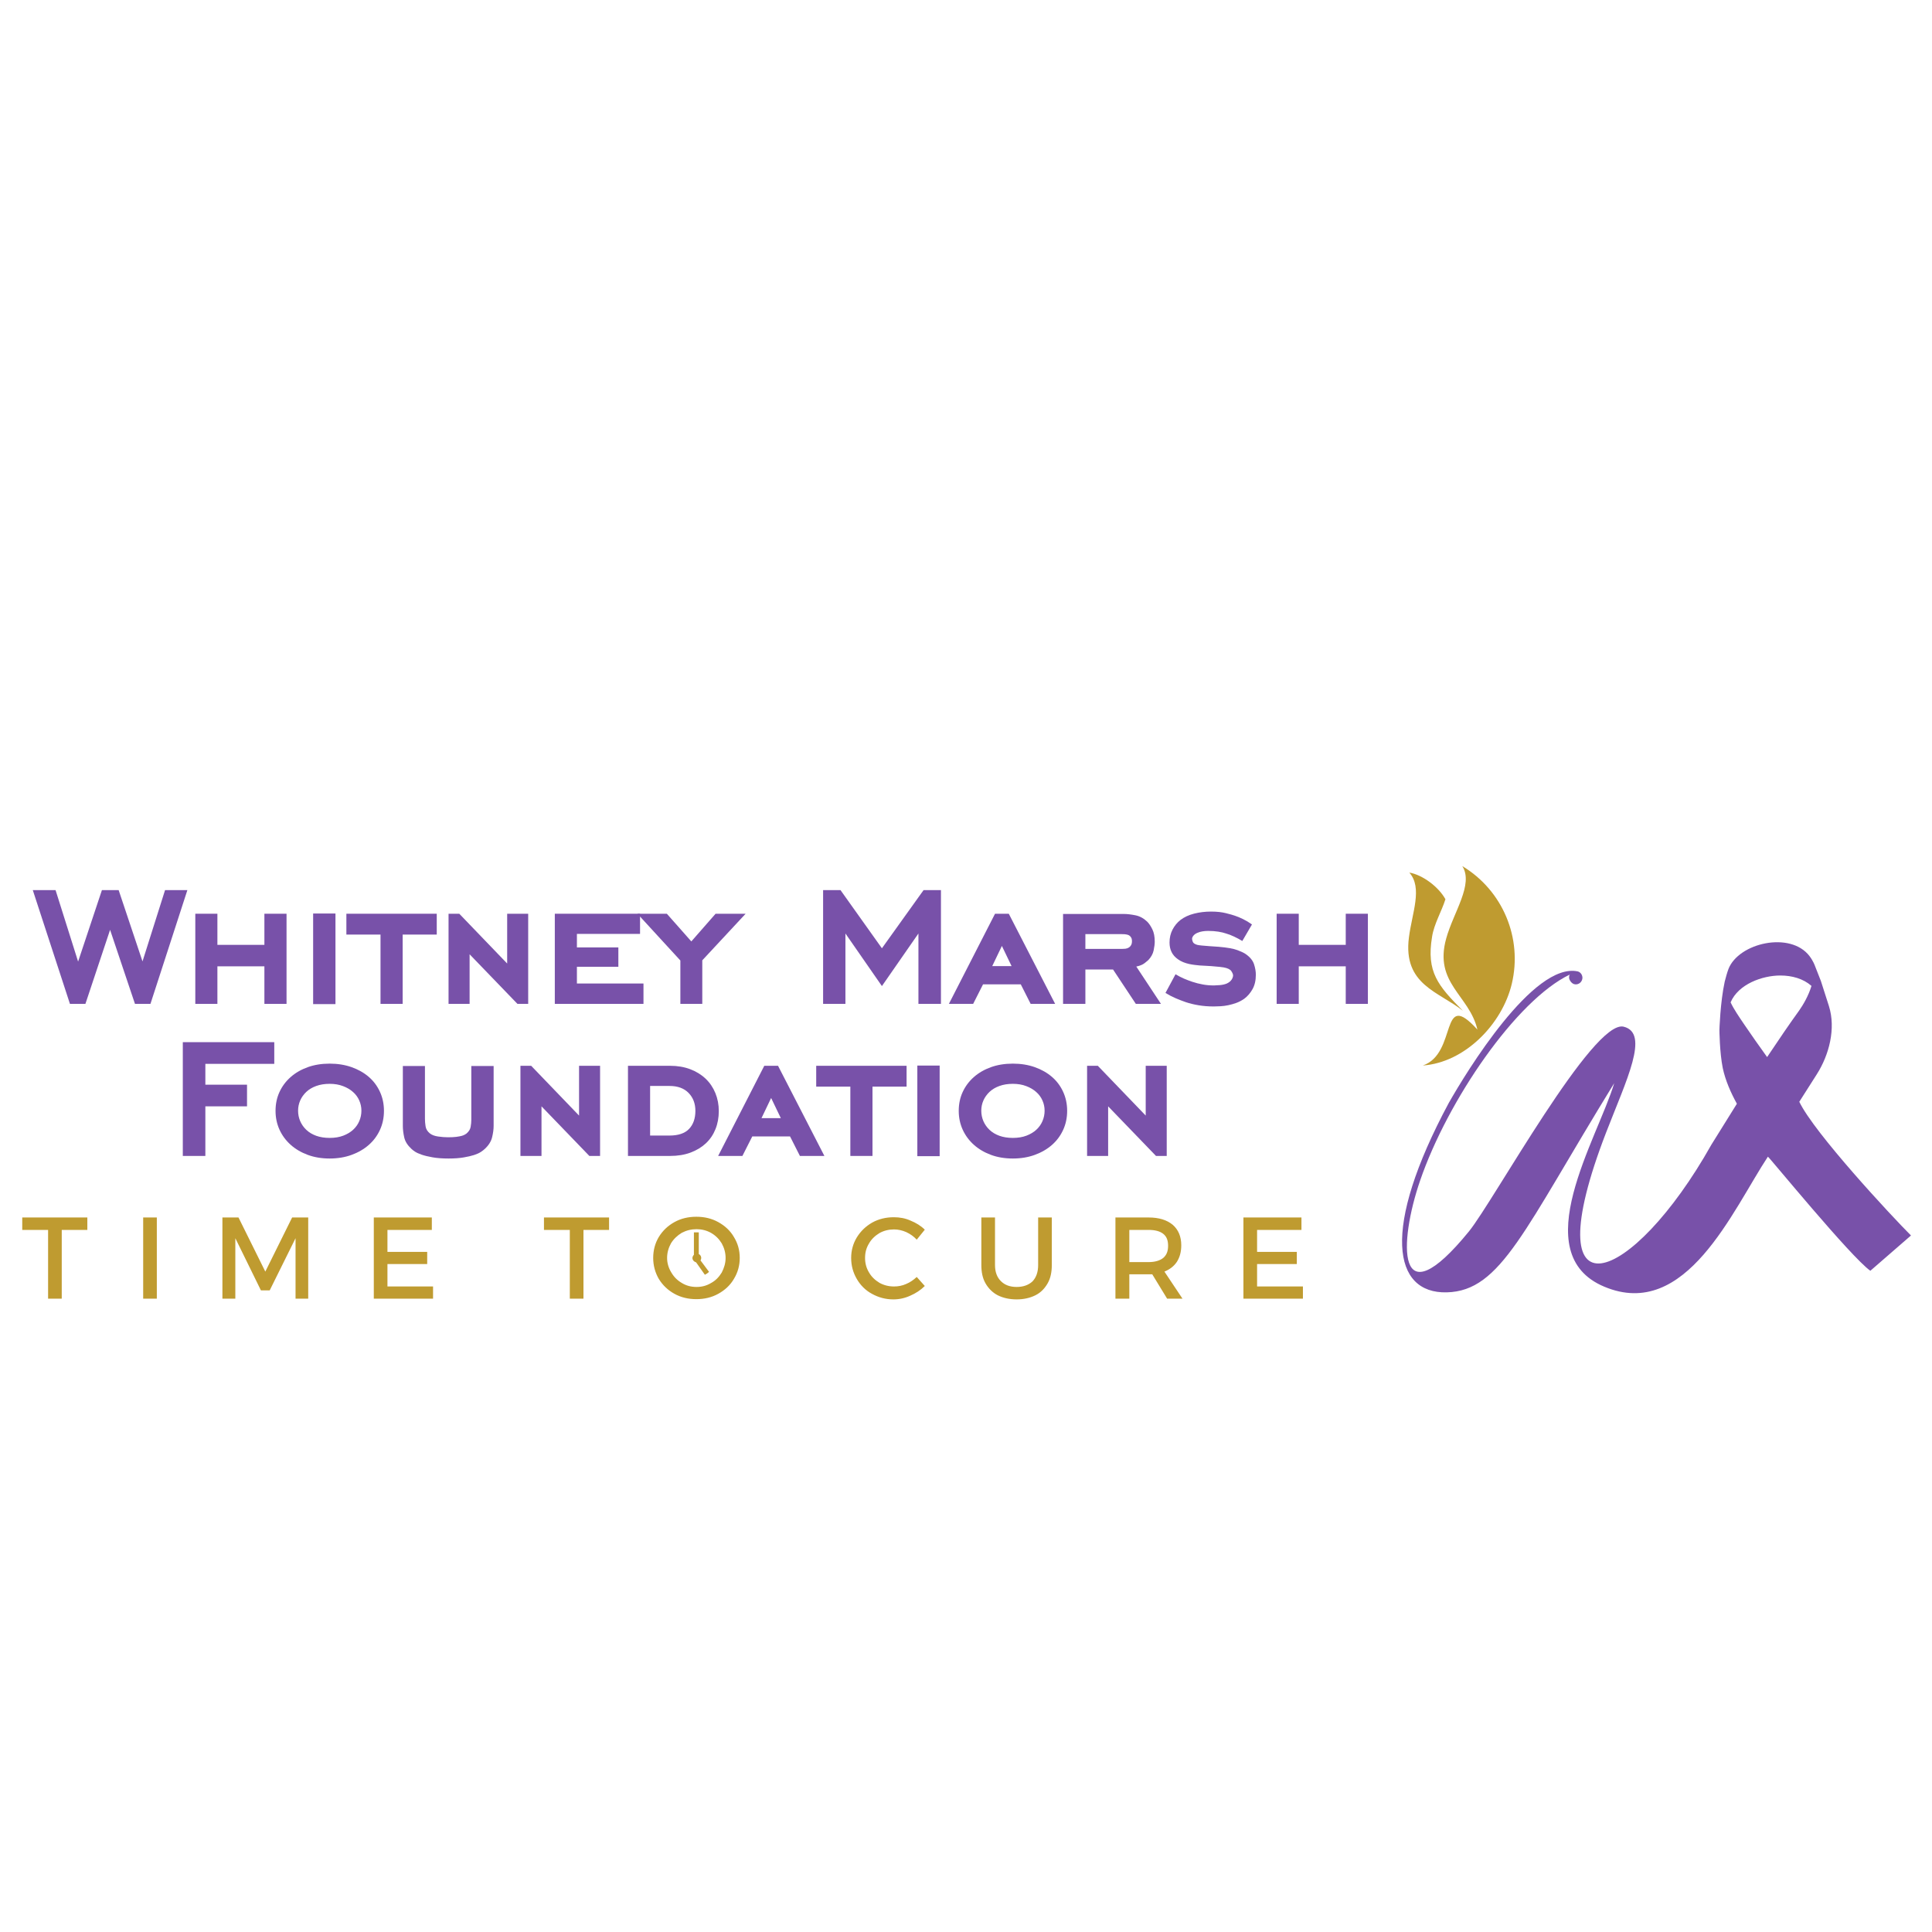 <svg xmlns="http://www.w3.org/2000/svg" xmlns:xlink="http://www.w3.org/1999/xlink" width="1080" viewBox="0 0 810 810" height="1080" preserveAspectRatio="xMidYMid meet"><defs><g></g><clipPath id="2133bd423f"><path d="M 590 363.117 L 636 363.117 L 636 447 L 590 447 Z M 590 363.117 " clip-rule="nonzero"></path></clipPath><clipPath id="8c9c06b8b8"><path d="M 9 510 L 547 510 L 547 544.777 L 9 544.777 Z M 9 510 " clip-rule="nonzero"></path></clipPath></defs><rect x="-81" width="972" fill="#ffffff" y="-81" height="972" fill-opacity="1"></rect><rect x="-81" width="972" fill="#ffffff" y="-81" height="972" fill-opacity="1"></rect><path fill="#7851a9" d="M 680.719 430.441 C 667.883 427.316 626.328 503.352 615.875 516.258 C 585.102 553.988 586.5 520.781 595.387 494.969 C 606.906 461.348 635.707 419.344 658.172 408.574 C 658.008 408.902 657.926 408.738 657.844 409.727 C 657.762 410.711 658.914 412.602 660.395 412.684 C 661.957 412.848 663.273 411.699 663.438 410.137 C 663.52 408.82 662.699 407.59 661.465 407.262 C 642.867 403.312 614.723 449.512 607.402 462.418 C 578.93 515.438 584.031 542.398 606.578 541.824 C 629.371 541.246 638.918 515.602 676.77 454.113 C 669.773 477.461 639.492 525.547 672.57 539.438 C 706.887 553.906 726.387 507.379 741.199 484.941 C 741.941 485.352 775.844 526.863 784.152 532.781 L 801.188 517.984 C 792.957 509.766 760.617 474.992 754.363 461.922 L 761.688 450.414 C 766.871 442.277 769.754 431.262 766.789 421.809 L 763.418 411.289 L 760.867 404.793 C 760.867 404.793 760.207 402.902 758.645 400.848 C 750.664 390.328 728.938 395.258 724.66 406.273 C 724.082 407.836 723.59 409.645 723.098 411.535 C 721.203 420.246 720.875 431.84 720.875 431.84 C 720.875 431.84 720.957 441.293 722.273 447.785 C 723.344 452.883 725.648 458.141 728.199 462.746 C 724.578 468.5 720.957 474.336 717.5 479.926 C 684.34 538.945 642.289 555.223 673.395 474.746 C 681.871 452.801 691.746 433.152 680.719 430.441 Z M 759.469 413.344 C 758.234 417.453 756.012 421.234 754.281 423.699 C 750.414 429.043 745.809 435.785 740.871 443.184 C 737.742 438.824 734.289 433.977 731.406 429.699 C 729.02 426.168 726.965 423.207 725.566 420.246 C 728.773 412.602 738.895 408.984 746.383 408.984 C 751.32 408.984 756.012 410.301 759.469 413.344 Z M 759.469 413.344 " fill-opacity="1" fill-rule="evenodd"></path><g clip-path="url(#2133bd423f)"><path fill="#bf9b30" d="M 633.816 412.52 C 638.422 393.285 630.031 373.312 613.078 363.117 C 617.934 370.762 609.375 382.434 606.332 393.449 C 601.066 412.273 616.039 417.207 619.414 431.672 C 603.449 414.082 611.27 441.621 596.539 446.715 C 614.148 445.484 629.781 429.371 633.816 412.52 Z M 600.406 392.711 C 601.23 387.367 604.438 382.023 606.004 377.012 C 603.121 371.75 596.293 366.734 590.859 365.832 C 596.539 372.242 592.012 382.684 590.695 393.039 C 588.145 412.934 603.285 415.727 613.324 423.781 C 602.875 413.262 597.938 407.508 600.406 392.711 Z M 600.406 392.711 " fill-opacity="1" fill-rule="evenodd"></path></g><g fill="#7851a9" fill-opacity="1"><g transform="translate(16.184, 420.885)"><g><path d="M 40.406 0 L 29.969 -31.047 L 19.625 0 L 13.141 0 L -2.438 -47.703 L 7.109 -47.703 L 16.562 -17.734 L 26.547 -47.703 L 33.562 -47.703 L 43.562 -17.812 L 53.016 -47.703 L 62.375 -47.703 L 46.891 0 Z M 40.406 0 "></path></g></g></g><g fill="#7851a9" fill-opacity="1"><g transform="translate(76.116, 420.885)"><g><path d="M 34.734 -15.75 L 15.031 -15.75 L 15.031 0 L 5.766 0 L 5.766 -37.797 L 15.031 -37.797 L 15.031 -24.75 L 34.734 -24.75 L 34.734 -37.797 L 44.016 -37.797 L 44.016 0 L 34.734 0 Z M 34.734 -15.75 "></path></g></g></g><g fill="#7851a9" fill-opacity="1"><g transform="translate(125.879, 420.885)"><g><path d="M 5.406 -37.891 L 14.766 -37.891 L 14.766 0.094 L 5.406 0.094 Z M 5.406 -37.891 "></path></g></g></g><g fill="#7851a9" fill-opacity="1"><g transform="translate(146.127, 420.885)"><g><path d="M 22.688 0 L 13.406 0 L 13.406 -29.062 L -0.906 -29.062 L -0.906 -37.797 L 36.984 -37.797 L 36.984 -29.062 L 22.688 -29.062 Z M 22.688 0 "></path></g></g></g><g fill="#7851a9" fill-opacity="1"><g transform="translate(182.212, 420.885)"><g><path d="M 14.672 -20.797 L 14.672 0 L 5.844 0 L 5.844 -37.797 L 10.344 -37.797 L 30.422 -16.922 L 30.422 -37.797 L 39.234 -37.797 L 39.234 0 L 34.734 0 Z M 14.672 -20.797 "></path></g></g></g><g fill="#7851a9" fill-opacity="1"><g transform="translate(227.296, 420.885)"><g><path d="M 5.312 -37.797 L 41.047 -37.797 L 41.047 -29.344 L 14.578 -29.344 L 14.578 -23.672 L 31.953 -23.672 L 31.953 -15.562 L 14.578 -15.562 L 14.578 -8.547 L 42.484 -8.547 L 42.484 0 L 5.312 0 Z M 5.312 -37.797 "></path></g></g></g><g fill="#7851a9" fill-opacity="1"><g transform="translate(270.67, 420.885)"><g><path d="M 23.766 0 L 14.578 0 L 14.578 -18.188 L -3.422 -37.797 L 8.906 -37.797 L 19.172 -26.188 L 29.344 -37.797 L 41.938 -37.797 L 23.766 -18.266 Z M 23.766 0 "></path></g></g></g><g fill="#7851a9" fill-opacity="1"><g transform="translate(309.185, 420.885)"><g></g></g></g><g fill="#7851a9" fill-opacity="1"><g transform="translate(339.152, 420.885)"><g><path d="M 45.906 -29.516 L 30.594 -7.469 L 15.297 -29.516 L 15.297 0 L 5.938 0 L 5.938 -47.703 L 13.234 -47.703 L 30.594 -23.312 L 48.062 -47.703 L 55.344 -47.703 L 55.344 0 L 45.906 0 Z M 45.906 -29.516 "></path></g></g></g><g fill="#7851a9" fill-opacity="1"><g transform="translate(400.344, 420.885)"><g><path d="M 15.656 -15.844 L 23.766 -15.844 L 19.703 -24.297 Z M 27.625 -8.188 L 11.797 -8.188 L 7.656 0 L -2.516 0 L 16.828 -37.797 L 22.594 -37.797 L 42.031 0 L 31.766 0 Z M 27.625 -8.188 "></path></g></g></g><g fill="#7851a9" fill-opacity="1"><g transform="translate(439.848, 420.885)"><g><path d="M 30.422 -23.047 C 30.898 -23.047 31.41 -23.07 31.953 -23.125 C 32.492 -23.188 33.004 -23.367 33.484 -23.672 C 33.785 -23.848 34.066 -24.145 34.328 -24.562 C 34.598 -24.988 34.734 -25.562 34.734 -26.281 C 34.734 -26.938 34.613 -27.457 34.375 -27.844 C 34.133 -28.238 33.863 -28.523 33.562 -28.703 C 33.383 -28.828 33.07 -28.945 32.625 -29.062 C 32.176 -29.188 31.41 -29.25 30.328 -29.25 L 15.203 -29.25 L 15.203 -23.047 Z M 26.812 -14.406 L 15.203 -14.406 L 15.203 0 L 5.844 0 L 5.844 -37.703 L 31.312 -37.703 C 32.695 -37.703 34.301 -37.52 36.125 -37.156 C 37.957 -36.801 39.625 -35.906 41.125 -34.469 C 41.906 -33.688 42.625 -32.617 43.281 -31.266 C 43.945 -29.922 44.281 -28.195 44.281 -26.094 C 44.281 -25.133 44.129 -23.922 43.828 -22.453 C 43.523 -20.984 42.773 -19.617 41.578 -18.359 C 41.398 -18.18 40.891 -17.758 40.047 -17.094 C 39.211 -16.438 38.047 -15.957 36.547 -15.656 L 46.891 0 L 36.359 0 Z M 26.812 -14.406 "></path></g></g></g><g fill="#7851a9" fill-opacity="1"><g transform="translate(487.362, 420.885)"><g><path d="M 33.484 -26.375 C 32.398 -27.031 31.258 -27.641 30.062 -28.203 C 28.863 -28.773 27.723 -29.211 26.641 -29.516 C 25.797 -29.816 24.727 -30.07 23.438 -30.281 C 22.156 -30.488 20.734 -30.594 19.172 -30.594 C 18.328 -30.594 17.531 -30.531 16.781 -30.406 C 16.031 -30.289 15.328 -30.086 14.672 -29.797 C 13.953 -29.492 13.395 -29.102 13 -28.625 C 12.613 -28.145 12.422 -27.691 12.422 -27.266 C 12.422 -26.961 12.523 -26.539 12.734 -26 C 12.941 -25.469 13.555 -25.051 14.578 -24.75 C 15.117 -24.625 15.766 -24.531 16.516 -24.469 C 17.266 -24.414 18.328 -24.328 19.703 -24.203 L 23.578 -23.938 C 27.18 -23.633 29.805 -23.164 31.453 -22.531 C 33.109 -21.906 34.266 -21.352 34.922 -20.875 C 36.723 -19.613 37.879 -18.203 38.391 -16.641 C 38.898 -15.086 39.156 -13.617 39.156 -12.234 C 39.156 -9.836 38.688 -7.812 37.75 -6.156 C 36.82 -4.508 35.672 -3.176 34.297 -2.156 C 33.273 -1.438 32.191 -0.863 31.047 -0.438 C 29.91 -0.02 28.77 0.305 27.625 0.547 C 26.488 0.785 25.395 0.93 24.344 0.984 C 23.289 1.047 22.348 1.078 21.516 1.078 C 19.234 1.078 17.113 0.91 15.156 0.578 C 13.207 0.254 11.426 -0.176 9.812 -0.719 C 8.426 -1.195 7 -1.75 5.531 -2.375 C 4.062 -3.008 2.641 -3.75 1.266 -4.594 L 5.484 -12.422 C 6.691 -11.703 7.848 -11.102 8.953 -10.625 C 10.066 -10.145 11.254 -9.691 12.516 -9.266 C 13.953 -8.785 15.422 -8.41 16.922 -8.141 C 18.422 -7.867 19.977 -7.734 21.594 -7.734 C 22.133 -7.734 22.957 -7.781 24.062 -7.875 C 25.176 -7.969 26.156 -8.191 27 -8.547 C 27.895 -8.973 28.551 -9.5 28.969 -10.125 C 29.395 -10.75 29.609 -11.363 29.609 -11.969 C 29.609 -12.383 29.367 -12.969 28.891 -13.719 C 28.41 -14.469 27.332 -14.992 25.656 -15.297 C 25.352 -15.359 24.812 -15.43 24.031 -15.516 C 23.25 -15.609 22.02 -15.719 20.344 -15.844 L 15.656 -16.109 C 15.062 -16.172 14.375 -16.242 13.594 -16.328 C 12.812 -16.422 12 -16.555 11.156 -16.734 C 10.32 -16.922 9.5 -17.176 8.688 -17.5 C 7.875 -17.832 7.141 -18.238 6.484 -18.719 C 4.141 -20.344 2.969 -22.68 2.969 -25.734 C 2.969 -27.711 3.383 -29.508 4.219 -31.125 C 5.062 -32.75 6.176 -34.102 7.562 -35.188 C 9.125 -36.383 11.031 -37.27 13.281 -37.844 C 15.531 -38.414 17.883 -38.703 20.344 -38.703 C 22.801 -38.703 24.914 -38.473 26.688 -38.016 C 28.457 -37.566 29.672 -37.223 30.328 -36.984 C 31.41 -36.629 32.566 -36.148 33.797 -35.547 C 35.023 -34.953 36.27 -34.203 37.531 -33.297 Z M 33.484 -26.375 "></path></g></g></g><g fill="#7851a9" fill-opacity="1"><g transform="translate(529.477, 420.885)"><g><path d="M 34.734 -15.75 L 15.031 -15.75 L 15.031 0 L 5.766 0 L 5.766 -37.797 L 15.031 -37.797 L 15.031 -24.75 L 34.734 -24.75 L 34.734 -37.797 L 44.016 -37.797 L 44.016 0 L 34.734 0 Z M 34.734 -15.75 "></path></g></g></g><g fill="#7851a9" fill-opacity="1"><g transform="translate(70.441, 484.635)"><g><path d="M 15.656 -29.875 L 33.125 -29.875 L 33.125 -20.797 L 15.656 -20.797 L 15.656 0 L 6.203 0 L 6.203 -47.703 L 44.547 -47.703 L 44.547 -38.609 L 15.656 -38.609 Z M 15.656 -29.875 "></path></g></g></g><g fill="#7851a9" fill-opacity="1"><g transform="translate(113.006, 484.635)"><g><path d="M 25.203 -30.234 C 23.098 -30.234 21.219 -29.93 19.562 -29.328 C 17.914 -28.734 16.535 -27.91 15.422 -26.859 C 14.316 -25.816 13.461 -24.617 12.859 -23.266 C 12.266 -21.91 11.969 -20.484 11.969 -18.984 C 11.969 -17.43 12.266 -15.961 12.859 -14.578 C 13.461 -13.203 14.316 -11.988 15.422 -10.938 C 16.535 -9.883 17.914 -9.055 19.562 -8.453 C 21.219 -7.859 23.098 -7.562 25.203 -7.562 C 27.359 -7.562 29.258 -7.875 30.906 -8.5 C 32.562 -9.133 33.941 -9.961 35.047 -10.984 C 36.16 -12.004 37.016 -13.203 37.609 -14.578 C 38.211 -15.961 38.516 -17.43 38.516 -18.984 C 38.516 -20.484 38.211 -21.91 37.609 -23.266 C 37.016 -24.617 36.145 -25.801 35 -26.812 C 33.863 -27.832 32.469 -28.656 30.812 -29.281 C 29.164 -29.914 27.297 -30.234 25.203 -30.234 Z M 25.203 1.078 C 21.836 1.078 18.773 0.566 16.016 -0.453 C 13.254 -1.473 10.867 -2.879 8.859 -4.672 C 6.848 -6.473 5.285 -8.586 4.172 -11.016 C 3.066 -13.453 2.516 -16.082 2.516 -18.906 C 2.516 -21.781 3.066 -24.414 4.172 -26.812 C 5.285 -29.219 6.848 -31.305 8.859 -33.078 C 10.867 -34.848 13.254 -36.227 16.016 -37.219 C 18.773 -38.207 21.836 -38.703 25.203 -38.703 C 28.555 -38.703 31.629 -38.207 34.422 -37.219 C 37.211 -36.227 39.613 -34.863 41.625 -33.125 C 43.633 -31.383 45.191 -29.297 46.297 -26.859 C 47.41 -24.43 47.969 -21.781 47.969 -18.906 C 47.969 -16.02 47.41 -13.363 46.297 -10.938 C 45.191 -8.508 43.633 -6.41 41.625 -4.641 C 39.613 -2.867 37.211 -1.473 34.422 -0.453 C 31.629 0.566 28.555 1.078 25.203 1.078 Z M 25.203 1.078 "></path></g></g></g><g fill="#7851a9" fill-opacity="1"><g transform="translate(163.489, 484.635)"><g><path d="M 43.469 -12.594 C 43.469 -11.156 43.254 -9.566 42.828 -7.828 C 42.41 -6.086 41.395 -4.469 39.781 -2.969 C 39.414 -2.613 38.875 -2.191 38.156 -1.703 C 37.438 -1.223 36.477 -0.785 35.281 -0.391 C 34.082 -0.004 32.613 0.332 30.875 0.625 C 29.133 0.926 27.031 1.078 24.562 1.078 C 21.926 1.078 19.691 0.91 17.859 0.578 C 16.035 0.254 14.508 -0.113 13.281 -0.531 C 12.051 -0.957 11.102 -1.395 10.438 -1.844 C 9.781 -2.289 9.301 -2.664 9 -2.969 C 7.375 -4.469 6.367 -6.07 5.984 -7.781 C 5.598 -9.488 5.406 -11.094 5.406 -12.594 L 5.406 -37.703 L 14.672 -37.703 L 14.672 -15.562 C 14.672 -14.602 14.758 -13.551 14.938 -12.406 C 15.113 -11.27 15.711 -10.285 16.734 -9.453 C 17.578 -8.785 18.75 -8.348 20.25 -8.141 C 21.75 -7.93 23.129 -7.828 24.391 -7.828 C 25.766 -7.828 26.898 -7.883 27.797 -8 C 28.703 -8.125 29.441 -8.258 30.016 -8.406 C 30.586 -8.562 31.02 -8.727 31.312 -8.906 C 31.613 -9.094 31.859 -9.242 32.047 -9.359 C 33.055 -10.203 33.648 -11.145 33.828 -12.188 C 34.016 -13.238 34.109 -14.219 34.109 -15.125 L 34.109 -37.703 L 43.469 -37.703 Z M 43.469 -12.594 "></path></g></g></g><g fill="#7851a9" fill-opacity="1"><g transform="translate(212.353, 484.635)"><g><path d="M 14.672 -20.797 L 14.672 0 L 5.844 0 L 5.844 -37.797 L 10.344 -37.797 L 30.422 -16.922 L 30.422 -37.797 L 39.234 -37.797 L 39.234 0 L 34.734 0 Z M 14.672 -20.797 "></path></g></g></g><g fill="#7851a9" fill-opacity="1"><g transform="translate(257.437, 484.635)"><g><path d="M 15.125 -29.344 L 15.125 -8.547 L 23.219 -8.547 C 26.938 -8.547 29.68 -9.473 31.453 -11.328 C 33.223 -13.191 34.109 -15.719 34.109 -18.906 C 34.109 -21.957 33.16 -24.457 31.266 -26.406 C 29.379 -28.363 26.695 -29.344 23.219 -29.344 Z M 5.844 0 L 5.844 -37.797 L 23.484 -37.797 C 26.609 -37.797 29.43 -37.316 31.953 -36.359 C 34.473 -35.398 36.617 -34.078 38.391 -32.391 C 40.16 -30.711 41.523 -28.703 42.484 -26.359 C 43.441 -24.023 43.922 -21.508 43.922 -18.812 C 43.922 -16.051 43.453 -13.516 42.516 -11.203 C 41.586 -8.891 40.238 -6.91 38.469 -5.266 C 36.695 -3.617 34.551 -2.328 32.031 -1.391 C 29.52 -0.461 26.672 0 23.484 0 Z M 5.844 0 "></path></g></g></g><g fill="#7851a9" fill-opacity="1"><g transform="translate(303.601, 484.635)"><g><path d="M 15.656 -15.844 L 23.766 -15.844 L 19.703 -24.297 Z M 27.625 -8.188 L 11.797 -8.188 L 7.656 0 L -2.516 0 L 16.828 -37.797 L 22.594 -37.797 L 42.031 0 L 31.766 0 Z M 27.625 -8.188 "></path></g></g></g><g fill="#7851a9" fill-opacity="1"><g transform="translate(343.106, 484.635)"><g><path d="M 22.688 0 L 13.406 0 L 13.406 -29.062 L -0.906 -29.062 L -0.906 -37.797 L 36.984 -37.797 L 36.984 -29.062 L 22.688 -29.062 Z M 22.688 0 "></path></g></g></g><g fill="#7851a9" fill-opacity="1"><g transform="translate(379.191, 484.635)"><g><path d="M 5.406 -37.891 L 14.766 -37.891 L 14.766 0.094 L 5.406 0.094 Z M 5.406 -37.891 "></path></g></g></g><g fill="#7851a9" fill-opacity="1"><g transform="translate(399.439, 484.635)"><g><path d="M 25.203 -30.234 C 23.098 -30.234 21.219 -29.93 19.562 -29.328 C 17.914 -28.734 16.535 -27.91 15.422 -26.859 C 14.316 -25.816 13.461 -24.617 12.859 -23.266 C 12.266 -21.91 11.969 -20.484 11.969 -18.984 C 11.969 -17.43 12.266 -15.961 12.859 -14.578 C 13.461 -13.203 14.316 -11.988 15.422 -10.938 C 16.535 -9.883 17.914 -9.055 19.562 -8.453 C 21.219 -7.859 23.098 -7.562 25.203 -7.562 C 27.359 -7.562 29.258 -7.875 30.906 -8.5 C 32.562 -9.133 33.941 -9.961 35.047 -10.984 C 36.16 -12.004 37.016 -13.203 37.609 -14.578 C 38.211 -15.961 38.516 -17.43 38.516 -18.984 C 38.516 -20.484 38.211 -21.91 37.609 -23.266 C 37.016 -24.617 36.145 -25.801 35 -26.812 C 33.863 -27.832 32.469 -28.656 30.812 -29.281 C 29.164 -29.914 27.297 -30.234 25.203 -30.234 Z M 25.203 1.078 C 21.836 1.078 18.773 0.566 16.016 -0.453 C 13.254 -1.473 10.867 -2.879 8.859 -4.672 C 6.848 -6.473 5.285 -8.586 4.172 -11.016 C 3.066 -13.453 2.516 -16.082 2.516 -18.906 C 2.516 -21.781 3.066 -24.414 4.172 -26.812 C 5.285 -29.219 6.848 -31.305 8.859 -33.078 C 10.867 -34.848 13.254 -36.227 16.016 -37.219 C 18.773 -38.207 21.836 -38.703 25.203 -38.703 C 28.555 -38.703 31.629 -38.207 34.422 -37.219 C 37.211 -36.227 39.613 -34.863 41.625 -33.125 C 43.633 -31.383 45.191 -29.297 46.297 -26.859 C 47.41 -24.43 47.969 -21.781 47.969 -18.906 C 47.969 -16.02 47.41 -13.363 46.297 -10.938 C 45.191 -8.508 43.633 -6.41 41.625 -4.641 C 39.613 -2.867 37.211 -1.473 34.422 -0.453 C 31.629 0.566 28.555 1.078 25.203 1.078 Z M 25.203 1.078 "></path></g></g></g><g fill="#7851a9" fill-opacity="1"><g transform="translate(449.922, 484.635)"><g><path d="M 14.672 -20.797 L 14.672 0 L 5.844 0 L 5.844 -37.797 L 10.344 -37.797 L 30.422 -16.922 L 30.422 -37.797 L 39.234 -37.797 L 39.234 0 L 34.734 0 Z M 14.672 -20.797 "></path></g></g></g><g fill="#7851a9" fill-opacity="1"><g transform="translate(495.012, 484.635)"><g></g></g></g><g clip-path="url(#8c9c06b8b8)"><path fill="#bf9b30" d="M 527.039 515.648 L 527.039 524.848 L 543.699 524.848 L 543.699 529.957 L 527.039 529.957 L 527.039 539.359 L 546.254 539.359 L 546.254 544.469 L 521.312 544.469 L 521.312 510.434 L 545.641 510.434 L 545.641 515.648 Z M 481.551 529.137 C 484.211 529.137 486.254 528.523 487.684 527.402 C 489.117 526.176 489.73 524.539 489.73 522.289 C 489.73 520.043 489.117 518.406 487.684 517.281 C 486.254 516.16 484.211 515.648 481.551 515.648 L 473.477 515.648 L 473.477 529.137 Z M 483.086 534.25 C 482.777 534.25 482.27 534.25 481.551 534.25 L 473.477 534.25 L 473.477 544.469 L 467.652 544.469 L 467.652 510.434 L 481.551 510.434 C 485.844 510.434 489.219 511.457 491.672 513.5 C 494.023 515.547 495.25 518.406 495.25 522.086 C 495.25 524.848 494.637 527.094 493.41 529.035 C 492.184 530.875 490.445 532.203 488.195 533.125 L 495.762 544.469 L 489.32 544.469 Z M 440.973 530.363 C 440.973 533.328 440.461 535.883 439.234 538.031 C 438.008 540.176 436.375 541.914 434.125 543.039 C 431.875 544.164 429.219 544.777 426.254 544.777 C 423.188 544.777 420.531 544.164 418.281 543.039 C 416.137 541.914 414.398 540.176 413.172 538.031 C 411.945 535.883 411.434 533.328 411.434 530.363 L 411.434 510.434 L 417.16 510.434 L 417.16 530.363 C 417.16 533.227 417.977 535.477 419.613 537.109 C 421.246 538.746 423.395 539.562 426.254 539.562 C 429.016 539.562 431.262 538.746 432.898 537.211 C 434.434 535.578 435.25 533.328 435.25 530.363 L 435.25 510.434 L 440.973 510.434 Z M 374.738 510.332 C 377.191 510.332 379.543 510.742 381.793 511.762 C 384.043 512.684 386.086 513.91 387.723 515.547 L 384.348 519.734 C 383.121 518.406 381.691 517.383 379.953 516.566 C 378.316 515.852 376.578 515.441 374.844 515.441 C 372.594 515.441 370.551 515.953 368.711 516.977 C 366.871 518.102 365.336 519.531 364.312 521.371 C 363.191 523.211 362.68 525.152 362.68 527.402 C 362.68 529.547 363.191 531.59 364.312 533.43 C 365.336 535.27 366.871 536.703 368.711 537.824 C 370.551 538.848 372.594 539.359 374.844 539.359 C 376.578 539.359 378.215 539.051 379.852 538.336 C 381.59 537.621 383.02 536.598 384.348 535.375 L 387.723 539.156 C 385.984 540.891 383.938 542.223 381.59 543.242 C 379.34 544.266 376.988 544.777 374.535 544.777 C 371.266 544.777 368.301 543.957 365.539 542.426 C 362.883 540.996 360.738 538.848 359.203 536.191 C 357.672 533.535 356.852 530.672 356.852 527.402 C 356.852 524.234 357.672 521.371 359.203 518.816 C 360.84 516.16 362.984 514.113 365.645 512.582 C 368.402 511.047 371.469 510.332 374.738 510.332 Z M 244.621 515.648 L 244.621 544.469 L 238.898 544.469 L 238.898 515.648 L 228.062 515.648 L 228.062 510.434 L 255.355 510.434 L 255.355 515.648 Z M 162.441 515.648 L 162.441 524.848 L 179.105 524.848 L 179.105 529.957 L 162.441 529.957 L 162.441 539.359 L 181.559 539.359 L 181.559 544.469 L 156.719 544.469 L 156.719 510.434 L 181.047 510.434 L 181.047 515.648 Z M 123.91 544.469 L 123.91 519.121 L 113.074 540.996 L 109.395 540.996 L 98.664 519.121 L 98.664 544.469 L 93.246 544.469 L 93.246 510.434 L 99.992 510.434 L 111.234 533.125 L 122.477 510.434 L 129.223 510.434 L 129.223 544.469 Z M 60.027 544.469 L 60.027 510.434 L 65.75 510.434 L 65.75 544.469 Z M 25.887 515.648 L 25.887 544.469 L 20.164 544.469 L 20.164 515.648 L 9.328 515.648 L 9.328 510.434 L 36.617 510.434 L 36.617 515.648 Z M 292.051 515.34 C 289.801 515.34 287.758 515.852 285.816 516.875 C 283.977 517.996 282.441 519.43 281.316 521.27 C 280.297 523.109 279.684 525.152 279.684 527.402 C 279.684 529.547 280.297 531.59 281.418 533.43 C 282.543 535.375 283.977 536.805 285.918 537.93 C 287.758 539.051 289.801 539.562 292.051 539.562 C 294.195 539.562 296.238 539.051 298.078 537.93 C 300.023 536.906 301.453 535.375 302.578 533.535 C 303.598 531.59 304.211 529.547 304.211 527.402 C 304.211 525.152 303.598 523.109 302.578 521.27 C 301.453 519.43 300.023 517.996 298.078 516.875 C 296.238 515.852 294.195 515.34 292.051 515.34 Z M 291.945 510.129 C 295.32 510.129 298.387 510.844 301.145 512.375 C 303.906 513.91 306.156 515.953 307.688 518.609 C 309.324 521.27 310.141 524.129 310.141 527.402 C 310.141 530.57 309.324 533.535 307.688 536.191 C 306.156 538.848 303.906 540.891 301.145 542.426 C 298.387 543.957 295.32 544.676 291.945 544.676 C 288.574 544.676 285.508 543.957 282.75 542.426 C 279.988 540.891 277.844 538.848 276.207 536.191 C 274.672 533.535 273.855 530.57 273.855 527.402 C 273.855 524.129 274.672 521.168 276.207 518.609 C 277.844 515.953 279.988 513.91 282.75 512.375 C 285.508 510.844 288.574 510.129 291.945 510.129 Z M 291.945 510.129 " fill-opacity="1" fill-rule="evenodd"></path></g><path fill="#bf9b30" d="M 295.523 534.453 L 291.844 529.242 C 291.027 529.035 290.312 528.32 290.312 527.402 C 290.312 526.891 290.617 526.379 290.926 526.074 L 290.926 516.668 C 291.332 516.668 291.641 516.668 292.051 516.668 C 292.355 516.668 292.664 516.668 292.969 516.668 L 292.969 525.766 C 293.582 526.074 293.992 526.684 293.992 527.402 C 293.992 527.809 293.891 528.117 293.684 528.422 L 297.262 533.227 C 296.75 533.738 296.137 534.148 295.523 534.453 Z M 295.523 534.453 " fill-opacity="1" fill-rule="nonzero"></path></svg>